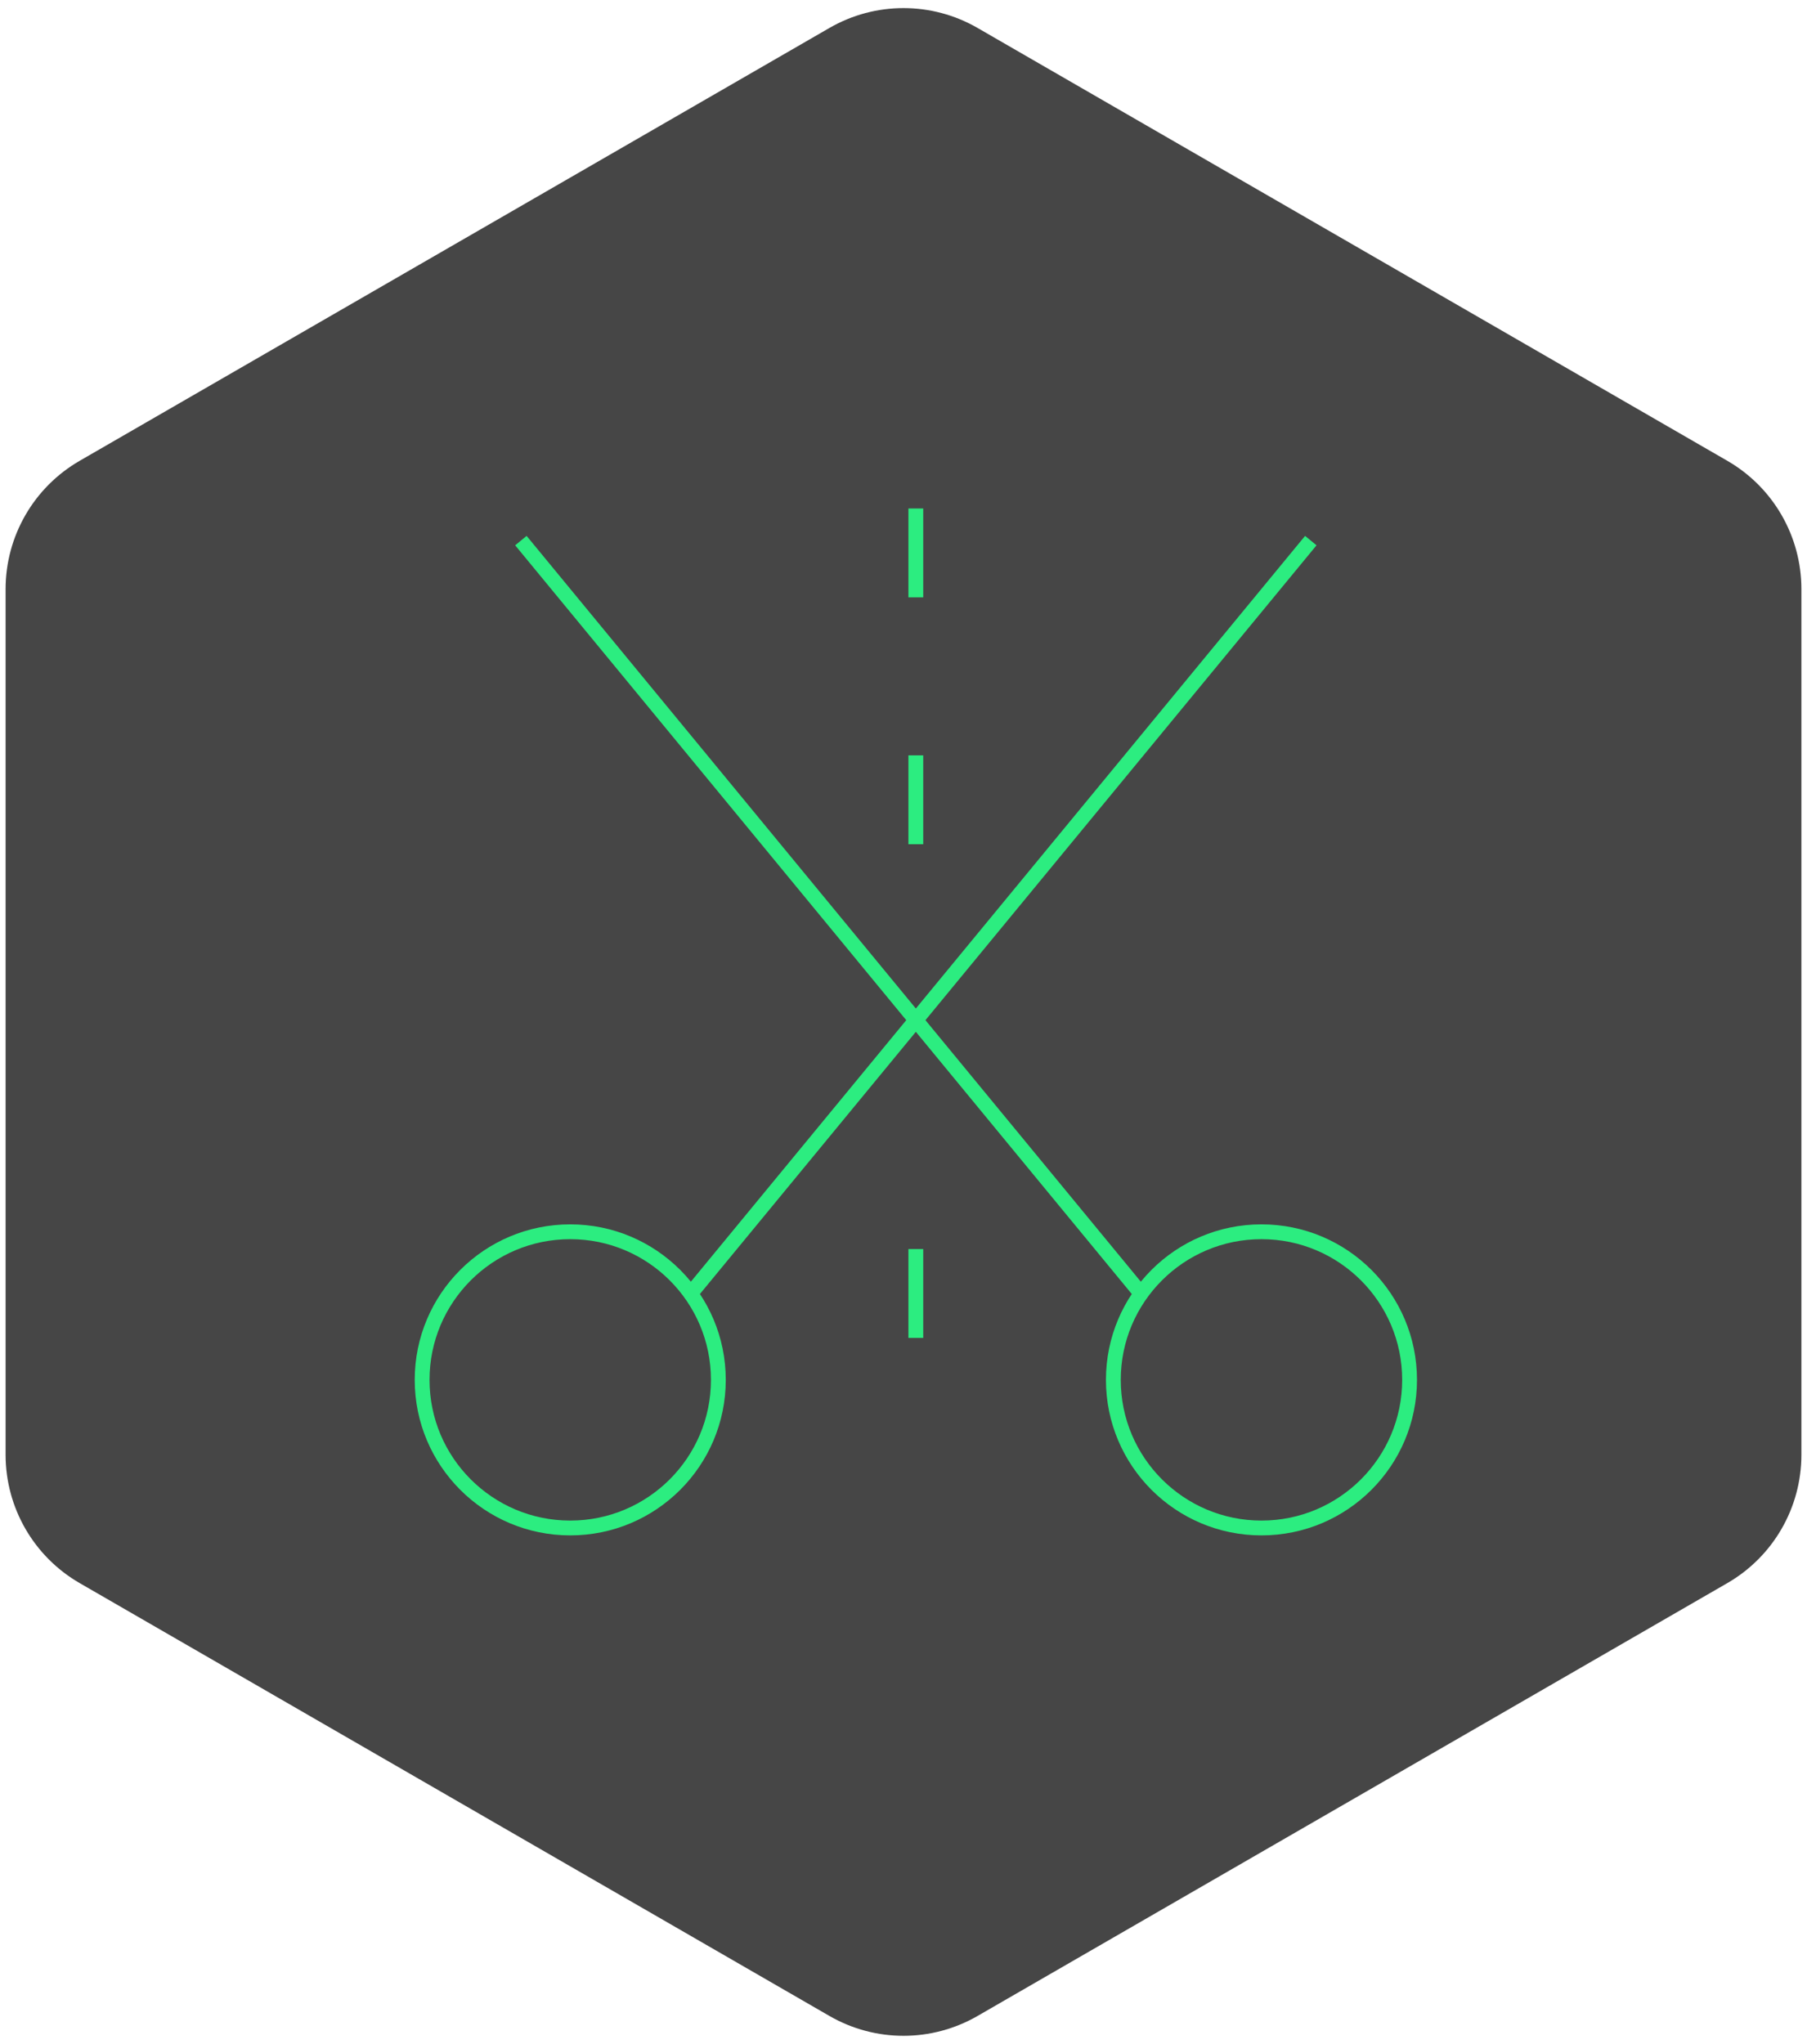<?xml version="1.0" encoding="UTF-8"?> <svg xmlns="http://www.w3.org/2000/svg" width="122" height="138" viewBox="0 0 122 138" fill="none"><g clip-path="url(#clip0_2085_49046)"><path d="M56 1.887C59.094 0.1 62.906 0.1 66 1.887L116.622 31.113C119.716 32.9 121.622 36.201 121.622 39.773V98.227C121.622 101.799 119.716 105.1 116.622 106.887L66 136.113C62.906 137.9 59.094 137.9 56 136.113L5.378 106.887C2.284 105.1 0.378 101.799 0.378 98.227V39.773C0.378 36.201 2.284 32.9 5.378 31.113L56 1.887Z" fill="#464646"></path><path d="M61.832 34.833V39.833" stroke="#2CED80" stroke-miterlimit="10" stroke-linecap="square"></path><path d="M61.832 51.5V56.5" stroke="#2CED80" stroke-miterlimit="10" stroke-linecap="square"></path><path d="M61.832 84.833V89.833" stroke="#2CED80" stroke-miterlimit="10" stroke-linecap="square"></path><path d="M46.629 87.342L88.499 36.5" stroke="#2CED80" stroke-miterlimit="10"></path><path d="M77.038 87.342L35.168 36.5" stroke="#2CED80" stroke-miterlimit="10"></path><path d="M85.168 103.166C90.691 103.166 95.168 98.689 95.168 93.166C95.168 87.643 90.691 83.166 85.168 83.166C79.645 83.166 75.168 87.643 75.168 93.166C75.168 98.689 79.645 103.166 85.168 103.166Z" stroke="#2CED80" stroke-miterlimit="10" stroke-linecap="square"></path><path d="M38.5 103.166C44.023 103.166 48.5 98.689 48.5 93.166C48.5 87.643 44.023 83.166 38.5 83.166C32.977 83.166 28.5 87.643 28.5 93.166C28.5 98.689 32.977 103.166 38.5 103.166Z" stroke="#2CED80" stroke-miterlimit="10" stroke-linecap="square"></path></g><defs><clipPath id="clip0_2085_49046"><rect width="122" height="138" fill="white"></rect></clipPath></defs></svg> 
